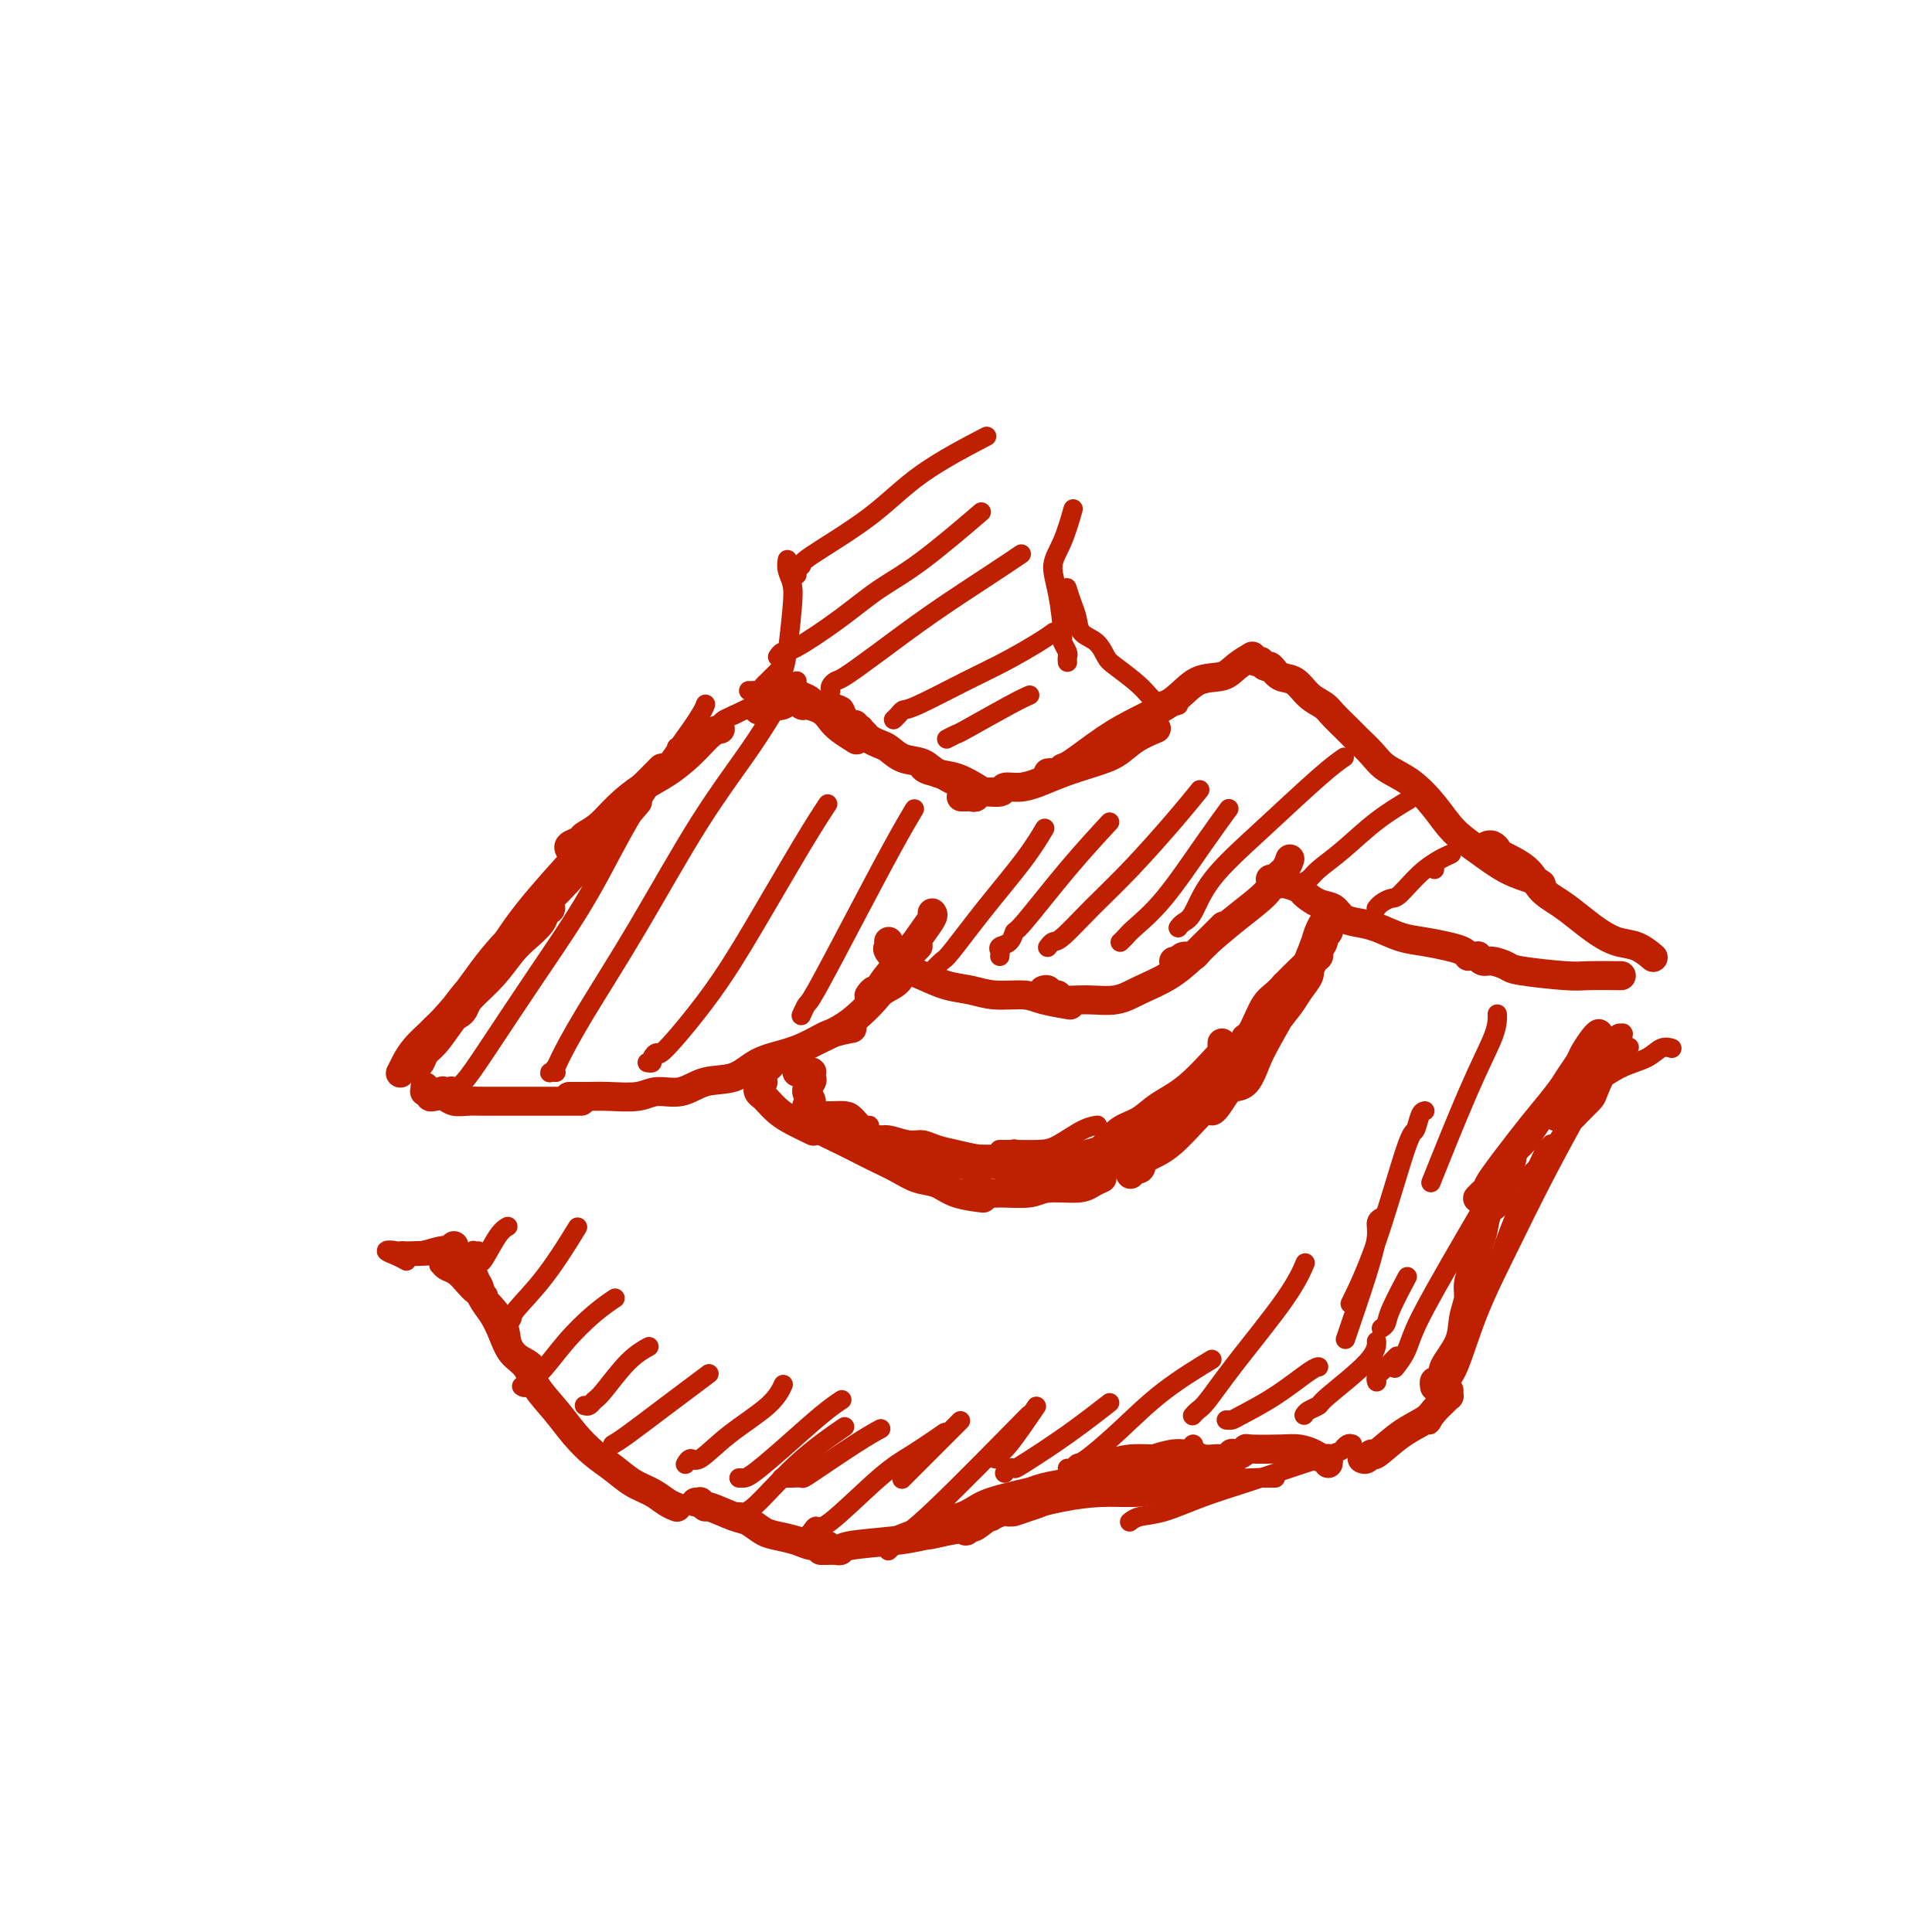 <svg viewBox='0 0 400 400' version='1.1' xmlns='http://www.w3.org/2000/svg' xmlns:xlink='http://www.w3.org/1999/xlink'><g fill='none' stroke='#BF2001' stroke-width='6' stroke-linecap='round' stroke-linejoin='round'><path d='M86,221c-0.094,0.062 -0.189,0.125 0,0c0.189,-0.125 0.660,-0.437 1,-1c0.340,-0.563 0.548,-1.377 1,-2c0.452,-0.623 1.150,-1.055 2,-2c0.850,-0.945 1.854,-2.402 3,-4c1.146,-1.598 2.433,-3.338 4,-5c1.567,-1.662 3.413,-3.247 5,-5c1.587,-1.753 2.914,-3.674 4,-5c1.086,-1.326 1.931,-2.056 3,-3c1.069,-0.944 2.363,-2.101 3,-3c0.637,-0.899 0.617,-1.540 1,-2c0.383,-0.460 1.167,-0.739 1,-1c-0.167,-0.261 -1.286,-0.504 -2,0c-0.714,0.504 -1.022,1.755 -2,3c-0.978,1.245 -2.625,2.485 -4,4c-1.375,1.515 -2.479,3.304 -4,5c-1.521,1.696 -3.458,3.298 -5,5c-1.542,1.702 -2.690,3.503 -4,5c-1.310,1.497 -2.782,2.690 -4,4c-1.218,1.310 -2.180,2.738 -3,4c-0.820,1.262 -1.497,2.357 -2,3c-0.503,0.643 -0.833,0.832 -1,1c-0.167,0.168 -0.170,0.315 0,0c0.170,-0.315 0.515,-1.091 1,-2c0.485,-0.909 1.110,-1.949 2,-3c0.890,-1.051 2.045,-2.111 3,-3c0.955,-0.889 1.712,-1.606 3,-3c1.288,-1.394 3.108,-3.467 5,-6c1.892,-2.533 3.855,-5.528 7,-9c3.145,-3.472 7.470,-7.421 11,-11c3.530,-3.579 6.265,-6.790 9,-10'/><path d='M124,175c7.689,-8.533 7.911,-8.867 8,-9c0.089,-0.133 0.044,-0.067 0,0'/><path d='M95,210c0.360,-0.249 0.721,-0.497 1,-1c0.279,-0.503 0.478,-1.260 1,-2c0.522,-0.740 1.368,-1.465 3,-4c1.632,-2.535 4.052,-6.882 7,-11c2.948,-4.118 6.426,-8.007 10,-12c3.574,-3.993 7.245,-8.089 10,-11c2.755,-2.911 4.594,-4.636 6,-6c1.406,-1.364 2.379,-2.367 3,-3c0.621,-0.633 0.892,-0.895 1,-1c0.108,-0.105 0.054,-0.052 0,0'/><path d='M118,176c-0.214,-0.330 -0.428,-0.660 0,-1c0.428,-0.340 1.499,-0.689 2,-1c0.501,-0.311 0.432,-0.585 1,-1c0.568,-0.415 1.771,-0.970 3,-2c1.229,-1.030 2.482,-2.535 4,-4c1.518,-1.465 3.300,-2.890 5,-4c1.700,-1.110 3.317,-1.905 5,-3c1.683,-1.095 3.430,-2.489 5,-4c1.570,-1.511 2.961,-3.137 4,-4c1.039,-0.863 1.725,-0.961 2,-1c0.275,-0.039 0.137,-0.020 0,0'/><path d='M157,147c0.448,0.114 0.897,0.228 1,0c0.103,-0.228 -0.138,-0.798 0,-1c0.138,-0.202 0.657,-0.036 1,0c0.343,0.036 0.510,-0.058 1,0c0.490,0.058 1.304,0.266 2,0c0.696,-0.266 1.275,-1.008 2,-1c0.725,0.008 1.596,0.764 2,1c0.404,0.236 0.340,-0.049 1,0c0.660,0.049 2.044,0.430 3,1c0.956,0.570 1.483,1.328 2,2c0.517,0.672 1.024,1.258 2,2c0.976,0.742 2.422,1.641 3,2c0.578,0.359 0.289,0.180 0,0'/><path d='M177,150c-0.120,0.416 -0.240,0.832 0,1c0.240,0.168 0.841,0.087 1,0c0.159,-0.087 -0.124,-0.179 0,0c0.124,0.179 0.654,0.629 1,1c0.346,0.371 0.508,0.661 1,1c0.492,0.339 1.313,0.725 2,1c0.687,0.275 1.239,0.440 2,1c0.761,0.560 1.732,1.517 3,2c1.268,0.483 2.834,0.494 4,1c1.166,0.506 1.931,1.507 3,2c1.069,0.493 2.442,0.479 4,1c1.558,0.521 3.302,1.577 4,2c0.698,0.423 0.349,0.211 0,0'/><path d='M199,165c0.340,0.009 0.680,0.017 1,0c0.320,-0.017 0.619,-0.061 1,0c0.381,0.061 0.842,0.227 1,0c0.158,-0.227 0.011,-0.848 1,-1c0.989,-0.152 3.112,0.164 4,0c0.888,-0.164 0.540,-0.806 1,-1c0.460,-0.194 1.729,0.062 3,0c1.271,-0.062 2.544,-0.443 4,-1c1.456,-0.557 3.095,-1.291 5,-2c1.905,-0.709 4.077,-1.392 6,-2c1.923,-0.608 3.598,-1.142 5,-2c1.402,-0.858 2.531,-2.039 4,-3c1.469,-0.961 3.277,-1.703 4,-2c0.723,-0.297 0.362,-0.148 0,0'/><path d='M217,160c0.336,-0.031 0.671,-0.062 1,0c0.329,0.062 0.651,0.219 1,0c0.349,-0.219 0.725,-0.812 1,-1c0.275,-0.188 0.448,0.030 2,-1c1.552,-1.030 4.481,-3.308 7,-5c2.519,-1.692 4.627,-2.799 7,-4c2.373,-1.201 5.011,-2.497 7,-4c1.989,-1.503 3.328,-3.212 5,-4c1.672,-0.788 3.677,-0.656 5,-1c1.323,-0.344 1.963,-1.164 3,-2c1.037,-0.836 2.472,-1.687 3,-2c0.528,-0.313 0.151,-0.090 0,0c-0.151,0.090 -0.075,0.045 0,0'/><path d='M260,137c0.448,0.035 0.896,0.069 1,0c0.104,-0.069 -0.135,-0.242 0,0c0.135,0.242 0.644,0.897 1,1c0.356,0.103 0.561,-0.348 1,0c0.439,0.348 1.114,1.496 2,2c0.886,0.504 1.985,0.366 3,1c1.015,0.634 1.948,2.042 3,3c1.052,0.958 2.225,1.467 3,2c0.775,0.533 1.154,1.091 2,2c0.846,0.909 2.161,2.170 3,3c0.839,0.830 1.204,1.228 2,2c0.796,0.772 2.025,1.918 3,3c0.975,1.082 1.697,2.102 3,3c1.303,0.898 3.187,1.676 5,3c1.813,1.324 3.557,3.195 5,5c1.443,1.805 2.587,3.545 4,5c1.413,1.455 3.097,2.625 5,4c1.903,1.375 4.026,2.956 6,4c1.974,1.044 3.801,1.550 5,2c1.199,0.450 1.771,0.843 2,1c0.229,0.157 0.114,0.079 0,0'/><path d='M308,175c0.022,-0.007 0.044,-0.014 0,0c-0.044,0.014 -0.153,0.050 0,0c0.153,-0.050 0.567,-0.187 1,0c0.433,0.187 0.884,0.696 1,1c0.116,0.304 -0.104,0.402 1,1c1.104,0.598 3.534,1.697 5,3c1.466,1.303 1.970,2.811 3,4c1.030,1.189 2.586,2.057 4,3c1.414,0.943 2.688,1.959 4,3c1.312,1.041 2.664,2.108 4,3c1.336,0.892 2.657,1.610 4,2c1.343,0.390 2.708,0.451 4,1c1.292,0.549 2.512,1.585 3,2c0.488,0.415 0.244,0.207 0,0'/><path d='M88,225c-0.008,0.425 -0.017,0.850 0,1c0.017,0.150 0.059,0.026 0,0c-0.059,-0.026 -0.220,0.044 0,0c0.220,-0.044 0.820,-0.204 1,0c0.180,0.204 -0.062,0.773 0,1c0.062,0.227 0.426,0.113 1,0c0.574,-0.113 1.356,-0.227 2,0c0.644,0.227 1.149,0.793 2,1c0.851,0.207 2.047,0.056 3,0c0.953,-0.056 1.664,-0.015 3,0c1.336,0.015 3.297,0.004 5,0c1.703,-0.004 3.147,-0.001 5,0c1.853,0.001 4.114,0.000 6,0c1.886,-0.000 3.396,-0.000 4,0c0.604,0.000 0.302,0.000 0,0'/><path d='M118,227c0.053,0.000 0.106,0.000 0,0c-0.106,-0.000 -0.373,-0.000 0,0c0.373,0.000 1.384,0.001 2,0c0.616,-0.001 0.838,-0.005 1,0c0.162,0.005 0.265,0.017 1,0c0.735,-0.017 2.102,-0.064 4,0c1.898,0.064 4.328,0.240 6,0c1.672,-0.240 2.588,-0.897 4,-1c1.412,-0.103 3.321,0.348 5,0c1.679,-0.348 3.127,-1.497 5,-2c1.873,-0.503 4.169,-0.362 6,-1c1.831,-0.638 3.195,-2.055 5,-3c1.805,-0.945 4.050,-1.416 6,-2c1.950,-0.584 3.605,-1.280 5,-2c1.395,-0.720 2.529,-1.463 4,-2c1.471,-0.537 3.277,-0.868 4,-1c0.723,-0.132 0.361,-0.066 0,0'/><path d='M158,222c0.024,0.121 0.048,0.241 0,0c-0.048,-0.241 -0.167,-0.844 0,-1c0.167,-0.156 0.621,0.135 1,0c0.379,-0.135 0.685,-0.696 1,-1c0.315,-0.304 0.641,-0.350 2,-1c1.359,-0.650 3.752,-1.903 6,-3c2.248,-1.097 4.350,-2.036 6,-3c1.650,-0.964 2.848,-1.952 4,-3c1.152,-1.048 2.259,-2.154 3,-3c0.741,-0.846 1.115,-1.431 2,-2c0.885,-0.569 2.279,-1.123 3,-2c0.721,-0.877 0.768,-2.078 1,-3c0.232,-0.922 0.650,-1.567 1,-2c0.350,-0.433 0.633,-0.655 1,-1c0.367,-0.345 0.819,-0.813 1,-1c0.181,-0.187 0.090,-0.094 0,0'/><path d='M180,206c-0.082,0.118 -0.163,0.237 0,0c0.163,-0.237 0.571,-0.828 1,-1c0.429,-0.172 0.879,0.077 1,0c0.121,-0.077 -0.087,-0.480 1,-2c1.087,-1.520 3.468,-4.159 5,-6c1.532,-1.841 2.214,-2.886 3,-4c0.786,-1.114 1.675,-2.299 2,-3c0.325,-0.701 0.088,-0.920 0,-1c-0.088,-0.080 -0.025,-0.023 0,0c0.025,0.023 0.013,0.011 0,0'/><path d='M184,195c0.005,0.028 0.010,0.056 0,0c-0.010,-0.056 -0.034,-0.195 0,0c0.034,0.195 0.125,0.724 0,1c-0.125,0.276 -0.467,0.297 0,1c0.467,0.703 1.743,2.087 3,3c1.257,0.913 2.497,1.354 4,2c1.503,0.646 3.271,1.496 5,2c1.729,0.504 3.420,0.660 5,1c1.580,0.340 3.048,0.862 5,1c1.952,0.138 4.389,-0.107 6,0c1.611,0.107 2.395,0.567 4,1c1.605,0.433 4.030,0.838 5,1c0.970,0.162 0.485,0.081 0,0'/><path d='M216,205c0.340,-0.122 0.679,-0.243 1,0c0.321,0.243 0.623,0.851 1,1c0.377,0.149 0.829,-0.162 1,0c0.171,0.162 0.060,0.796 1,1c0.940,0.204 2.930,-0.021 5,0c2.070,0.021 4.219,0.288 6,0c1.781,-0.288 3.192,-1.132 5,-2c1.808,-0.868 4.012,-1.760 6,-3c1.988,-1.240 3.760,-2.827 5,-4c1.240,-1.173 1.949,-1.931 3,-3c1.051,-1.069 2.443,-2.448 3,-3c0.557,-0.552 0.278,-0.276 0,0'/><path d='M243,199c0.366,0.119 0.732,0.238 1,0c0.268,-0.238 0.439,-0.833 1,-1c0.561,-0.167 1.511,0.093 2,0c0.489,-0.093 0.516,-0.538 2,-2c1.484,-1.462 4.426,-3.940 7,-6c2.574,-2.060 4.781,-3.701 6,-5c1.219,-1.299 1.450,-2.255 2,-3c0.550,-0.745 1.417,-1.277 2,-2c0.583,-0.723 0.881,-1.635 1,-2c0.119,-0.365 0.060,-0.182 0,0'/><path d='M263,182c0.413,0.032 0.825,0.064 1,0c0.175,-0.064 0.111,-0.226 0,0c-0.111,0.226 -0.270,0.838 0,1c0.270,0.162 0.968,-0.126 2,0c1.032,0.126 2.397,0.667 3,1c0.603,0.333 0.443,0.456 1,1c0.557,0.544 1.831,1.507 3,2c1.169,0.493 2.233,0.517 3,1c0.767,0.483 1.235,1.425 2,2c0.765,0.575 1.825,0.784 3,1c1.175,0.216 2.465,0.439 4,1c1.535,0.561 3.315,1.461 5,2c1.685,0.539 3.275,0.719 5,1c1.725,0.281 3.586,0.663 5,1c1.414,0.337 2.381,0.629 3,1c0.619,0.371 0.891,0.820 1,1c0.109,0.180 0.054,0.090 0,0'/><path d='M305,198c0.443,0.032 0.886,0.064 1,0c0.114,-0.064 -0.099,-0.225 0,0c0.099,0.225 0.512,0.835 1,1c0.488,0.165 1.050,-0.113 2,0c0.950,0.113 2.287,0.619 3,1c0.713,0.381 0.802,0.638 3,1c2.198,0.362 6.507,0.829 9,1c2.493,0.171 3.171,0.046 5,0c1.829,-0.046 4.808,-0.013 6,0c1.192,0.013 0.596,0.007 0,0'/><path d='M158,224c-0.421,-0.120 -0.842,-0.239 -1,0c-0.158,0.239 -0.054,0.837 0,1c0.054,0.163 0.059,-0.108 0,0c-0.059,0.108 -0.180,0.595 0,1c0.180,0.405 0.662,0.729 1,1c0.338,0.271 0.533,0.490 1,1c0.467,0.510 1.208,1.312 2,2c0.792,0.688 1.636,1.262 3,2c1.364,0.738 3.247,1.639 4,2c0.753,0.361 0.377,0.180 0,0'/><path d='M167,232c0.452,0.026 0.903,0.051 1,0c0.097,-0.051 -0.162,-0.180 0,0c0.162,0.180 0.745,0.667 1,1c0.255,0.333 0.182,0.512 1,1c0.818,0.488 2.529,1.287 4,2c1.471,0.713 2.704,1.342 4,2c1.296,0.658 2.655,1.346 4,2c1.345,0.654 2.676,1.275 4,2c1.324,0.725 2.639,1.553 4,2c1.361,0.447 2.767,0.511 4,1c1.233,0.489 2.294,1.401 4,2c1.706,0.599 4.059,0.885 5,1c0.941,0.115 0.471,0.057 0,0'/><path d='M202,245c0.026,-0.122 0.051,-0.243 0,0c-0.051,0.243 -0.180,0.851 0,1c0.180,0.149 0.667,-0.160 1,0c0.333,0.160 0.512,0.790 1,1c0.488,0.210 1.285,0.001 3,0c1.715,-0.001 4.348,0.206 6,0c1.652,-0.206 2.324,-0.826 4,-1c1.676,-0.174 4.356,0.098 6,0c1.644,-0.098 2.250,-0.565 3,-1c0.750,-0.435 1.643,-0.839 2,-1c0.357,-0.161 0.179,-0.081 0,0'/><path d='M234,243c0.060,0.127 0.120,0.253 0,0c-0.120,-0.253 -0.420,-0.886 0,-1c0.420,-0.114 1.561,0.291 2,0c0.439,-0.291 0.177,-1.277 1,-2c0.823,-0.723 2.731,-1.184 5,-3c2.269,-1.816 4.900,-4.987 7,-7c2.100,-2.013 3.669,-2.869 5,-4c1.331,-1.131 2.423,-2.538 3,-4c0.577,-1.462 0.639,-2.980 1,-4c0.361,-1.020 1.020,-1.544 1,-2c-0.020,-0.456 -0.720,-0.845 -1,-1c-0.280,-0.155 -0.140,-0.078 0,0'/><path d='M251,230c-0.050,0.017 -0.099,0.033 0,0c0.099,-0.033 0.347,-0.116 1,-1c0.653,-0.884 1.712,-2.570 2,-3c0.288,-0.430 -0.194,0.396 1,-1c1.194,-1.396 4.064,-5.014 6,-8c1.936,-2.986 2.938,-5.342 4,-7c1.062,-1.658 2.183,-2.620 3,-4c0.817,-1.380 1.329,-3.179 2,-5c0.671,-1.821 1.499,-3.663 2,-5c0.501,-1.337 0.673,-2.168 1,-3c0.327,-0.832 0.808,-1.666 1,-2c0.192,-0.334 0.096,-0.167 0,0'/><path d='M94,258c-0.001,-0.009 -0.001,-0.017 0,0c0.001,0.017 0.004,0.060 0,0c-0.004,-0.060 -0.016,-0.223 0,0c0.016,0.223 0.059,0.833 0,1c-0.059,0.167 -0.219,-0.108 0,0c0.219,0.108 0.818,0.599 1,1c0.182,0.401 -0.053,0.714 0,1c0.053,0.286 0.393,0.547 1,1c0.607,0.453 1.480,1.100 2,2c0.520,0.900 0.688,2.054 1,3c0.312,0.946 0.768,1.685 1,2c0.232,0.315 0.242,0.205 1,1c0.758,0.795 2.266,2.493 3,4c0.734,1.507 0.694,2.821 1,4c0.306,1.179 0.958,2.223 2,3c1.042,0.777 2.473,1.286 3,2c0.527,0.714 0.151,1.633 0,2c-0.151,0.367 -0.075,0.184 0,0'/><path d='M94,261c-0.082,0.024 -0.164,0.047 0,0c0.164,-0.047 0.573,-0.165 1,0c0.427,0.165 0.873,0.614 1,1c0.127,0.386 -0.065,0.710 0,1c0.065,0.290 0.388,0.544 1,1c0.612,0.456 1.514,1.112 2,2c0.486,0.888 0.557,2.008 1,3c0.443,0.992 1.258,1.857 2,3c0.742,1.143 1.412,2.566 2,4c0.588,1.434 1.094,2.879 2,4c0.906,1.121 2.212,1.917 3,3c0.788,1.083 1.056,2.453 2,4c0.944,1.547 2.562,3.272 4,5c1.438,1.728 2.695,3.460 4,5c1.305,1.540 2.656,2.888 4,4c1.344,1.112 2.679,1.986 4,3c1.321,1.014 2.627,2.167 4,3c1.373,0.833 2.811,1.347 4,2c1.189,0.653 2.128,1.445 3,2c0.872,0.555 1.678,0.873 2,1c0.322,0.127 0.161,0.064 0,0'/><path d='M144,311c0.454,0.034 0.909,0.069 1,0c0.091,-0.069 -0.181,-0.241 0,0c0.181,0.241 0.814,0.894 1,1c0.186,0.106 -0.076,-0.337 1,0c1.076,0.337 3.488,1.452 5,2c1.512,0.548 2.122,0.529 3,1c0.878,0.471 2.022,1.433 3,2c0.978,0.567 1.790,0.740 3,1c1.210,0.260 2.819,0.606 4,1c1.181,0.394 1.933,0.837 3,1c1.067,0.163 2.448,0.047 3,0c0.552,-0.047 0.276,-0.023 0,0'/><path d='M170,321c-0.061,-0.002 -0.122,-0.003 0,0c0.122,0.003 0.426,0.012 1,0c0.574,-0.012 1.419,-0.045 2,0c0.581,0.045 0.900,0.166 1,0c0.100,-0.166 -0.017,-0.621 2,-1c2.017,-0.379 6.168,-0.684 9,-1c2.832,-0.316 4.346,-0.645 6,-1c1.654,-0.355 3.449,-0.736 5,-1c1.551,-0.264 2.859,-0.411 4,-1c1.141,-0.589 2.115,-1.620 3,-2c0.885,-0.380 1.681,-0.109 2,0c0.319,0.109 0.159,0.054 0,0'/><path d='M200,316c-0.115,0.531 -0.230,1.062 0,1c0.230,-0.062 0.805,-0.716 1,-1c0.195,-0.284 0.010,-0.198 0,0c-0.010,0.198 0.153,0.509 1,0c0.847,-0.509 2.377,-1.838 4,-3c1.623,-1.162 3.340,-2.157 5,-3c1.660,-0.843 3.265,-1.532 5,-2c1.735,-0.468 3.600,-0.714 5,-1c1.400,-0.286 2.334,-0.613 3,-1c0.666,-0.387 1.064,-0.835 2,-1c0.936,-0.165 2.410,-0.047 3,0c0.590,0.047 0.295,0.024 0,0'/><path d='M223,305c0.441,-0.424 0.883,-0.848 1,-1c0.117,-0.152 -0.089,-0.031 0,0c0.089,0.031 0.474,-0.029 1,0c0.526,0.029 1.194,0.147 2,0c0.806,-0.147 1.752,-0.557 3,-1c1.248,-0.443 2.799,-0.918 5,-1c2.201,-0.082 5.051,0.228 7,0c1.949,-0.228 2.995,-0.993 4,-1c1.005,-0.007 1.968,0.744 3,1c1.032,0.256 2.132,0.017 3,0c0.868,-0.017 1.503,0.188 2,0c0.497,-0.188 0.856,-0.768 1,-1c0.144,-0.232 0.072,-0.116 0,0'/><path d='M255,301c0.343,-0.030 0.685,-0.060 1,0c0.315,0.060 0.601,0.212 1,0c0.399,-0.212 0.911,-0.786 1,-1c0.089,-0.214 -0.247,-0.067 1,0c1.247,0.067 4.075,0.056 6,0c1.925,-0.056 2.947,-0.155 4,0c1.053,0.155 2.139,0.564 3,1c0.861,0.436 1.499,0.900 2,1c0.501,0.100 0.866,-0.166 1,0c0.134,0.166 0.038,0.762 0,1c-0.038,0.238 -0.019,0.119 0,0'/><path d='M282,302c0.309,0.140 0.618,0.280 1,0c0.382,-0.280 0.836,-0.981 1,-1c0.164,-0.019 0.036,0.644 1,0c0.964,-0.644 3.018,-2.593 5,-4c1.982,-1.407 3.890,-2.271 5,-3c1.110,-0.729 1.422,-1.324 2,-2c0.578,-0.676 1.423,-1.435 2,-2c0.577,-0.565 0.887,-0.936 1,-1c0.113,-0.064 0.030,0.179 0,0c-0.030,-0.179 -0.008,-0.779 0,-1c0.008,-0.221 0.002,-0.063 0,0c-0.002,0.063 -0.001,0.032 0,0'/><path d='M297,287c0.021,0.119 0.041,0.239 0,0c-0.041,-0.239 -0.144,-0.835 0,-1c0.144,-0.165 0.535,0.102 1,0c0.465,-0.102 1.004,-0.572 1,-1c-0.004,-0.428 -0.552,-0.813 0,-2c0.552,-1.187 2.203,-3.177 3,-5c0.797,-1.823 0.738,-3.478 1,-5c0.262,-1.522 0.844,-2.909 1,-4c0.156,-1.091 -0.114,-1.886 0,-3c0.114,-1.114 0.611,-2.549 1,-4c0.389,-1.451 0.668,-2.920 1,-4c0.332,-1.080 0.715,-1.771 1,-3c0.285,-1.229 0.471,-2.995 1,-4c0.529,-1.005 1.399,-1.247 2,-2c0.601,-0.753 0.932,-2.017 1,-3c0.068,-0.983 -0.126,-1.686 0,-2c0.126,-0.314 0.572,-0.238 1,-1c0.428,-0.762 0.836,-2.360 1,-3c0.164,-0.640 0.082,-0.320 0,0'/><path d='M306,248c-0.080,0.084 -0.159,0.168 0,0c0.159,-0.168 0.558,-0.588 1,-1c0.442,-0.412 0.927,-0.817 1,-1c0.073,-0.183 -0.266,-0.145 1,-2c1.266,-1.855 4.136,-5.603 6,-8c1.864,-2.397 2.722,-3.442 4,-5c1.278,-1.558 2.976,-3.629 4,-5c1.024,-1.371 1.374,-2.042 2,-3c0.626,-0.958 1.527,-2.204 2,-3c0.473,-0.796 0.519,-1.141 1,-2c0.481,-0.859 1.399,-2.231 2,-3c0.601,-0.769 0.886,-0.934 1,-1c0.114,-0.066 0.057,-0.033 0,0'/><path d='M272,196c0.428,-0.086 0.856,-0.171 1,0c0.144,0.171 0.003,0.599 0,1c-0.003,0.401 0.133,0.775 0,1c-0.133,0.225 -0.535,0.303 -1,1c-0.465,0.697 -0.992,2.015 -1,2c-0.008,-0.015 0.502,-1.363 -1,1c-1.502,2.363 -5.015,8.437 -7,12c-1.985,3.563 -2.442,4.613 -3,6c-0.558,1.387 -1.216,3.109 -2,4c-0.784,0.891 -1.693,0.949 -2,1c-0.307,0.051 -0.011,0.093 0,0c0.011,-0.093 -0.264,-0.321 0,-1c0.264,-0.679 1.067,-1.809 2,-3c0.933,-1.191 1.995,-2.445 3,-4c1.005,-1.555 1.953,-3.413 3,-5c1.047,-1.587 2.192,-2.904 3,-4c0.808,-1.096 1.277,-1.970 2,-3c0.723,-1.030 1.699,-2.216 2,-3c0.301,-0.784 -0.073,-1.167 0,-2c0.073,-0.833 0.594,-2.118 1,-3c0.406,-0.882 0.697,-1.361 1,-2c0.303,-0.639 0.618,-1.436 1,-2c0.382,-0.564 0.830,-0.894 1,-1c0.170,-0.106 0.061,0.011 0,0c-0.061,-0.011 -0.074,-0.152 0,0c0.074,0.152 0.235,0.596 0,1c-0.235,0.404 -0.867,0.769 -1,1c-0.133,0.231 0.232,0.330 0,1c-0.232,0.670 -1.063,1.911 -2,3c-0.937,1.089 -1.982,2.025 -3,3c-1.018,0.975 -2.009,1.987 -3,3'/><path d='M266,204c-2.009,2.303 -3.033,2.562 -4,4c-0.967,1.438 -1.878,4.056 -3,6c-1.122,1.944 -2.456,3.216 -4,5c-1.544,1.784 -3.298,4.081 -4,5c-0.702,0.919 -0.351,0.459 0,0'/><path d='M253,216c0.001,0.021 0.001,0.043 0,0c-0.001,-0.043 -0.004,-0.150 0,0c0.004,0.150 0.013,0.557 0,1c-0.013,0.443 -0.050,0.924 0,1c0.050,0.076 0.187,-0.251 -1,1c-1.187,1.251 -3.697,4.082 -6,6c-2.303,1.918 -4.401,2.924 -6,4c-1.599,1.076 -2.701,2.222 -4,3c-1.299,0.778 -2.795,1.189 -4,2c-1.205,0.811 -2.121,2.022 -3,3c-0.879,0.978 -1.722,1.725 -2,2c-0.278,0.275 0.011,0.080 0,0c-0.011,-0.080 -0.320,-0.044 0,0c0.320,0.044 1.269,0.096 2,0c0.731,-0.096 1.245,-0.340 2,-1c0.755,-0.660 1.751,-1.735 3,-2c1.249,-0.265 2.751,0.280 4,0c1.249,-0.280 2.243,-1.385 3,-2c0.757,-0.615 1.275,-0.739 2,-1c0.725,-0.261 1.656,-0.658 2,-1c0.344,-0.342 0.100,-0.628 0,-1c-0.100,-0.372 -0.056,-0.831 0,-1c0.056,-0.169 0.124,-0.048 0,0c-0.124,0.048 -0.440,0.024 -1,0c-0.560,-0.024 -1.363,-0.048 -2,0c-0.637,0.048 -1.106,0.169 -2,1c-0.894,0.831 -2.212,2.372 -3,3c-0.788,0.628 -1.046,0.344 -2,1c-0.954,0.656 -2.603,2.254 -4,3c-1.397,0.746 -2.542,0.642 -4,1c-1.458,0.358 -3.229,1.179 -5,2'/><path d='M222,241c-4.073,2.325 -4.256,2.638 -5,3c-0.744,0.362 -2.051,0.773 -3,1c-0.949,0.227 -1.541,0.271 -2,0c-0.459,-0.271 -0.784,-0.857 -1,-1c-0.216,-0.143 -0.321,0.155 0,0c0.321,-0.155 1.068,-0.764 2,-1c0.932,-0.236 2.049,-0.100 3,0c0.951,0.100 1.735,0.162 3,0c1.265,-0.162 3.012,-0.550 4,-1c0.988,-0.450 1.218,-0.962 2,-1c0.782,-0.038 2.116,0.396 3,0c0.884,-0.396 1.318,-1.624 2,-2c0.682,-0.376 1.612,0.098 2,0c0.388,-0.098 0.236,-0.768 0,-1c-0.236,-0.232 -0.554,-0.025 -1,0c-0.446,0.025 -1.021,-0.133 -2,0c-0.979,0.133 -2.362,0.557 -4,1c-1.638,0.443 -3.531,0.903 -5,1c-1.469,0.097 -2.516,-0.170 -4,0c-1.484,0.170 -3.406,0.779 -5,1c-1.594,0.221 -2.859,0.056 -4,0c-1.141,-0.056 -2.159,-0.001 -3,0c-0.841,0.001 -1.506,-0.052 -2,0c-0.494,0.052 -0.817,0.210 -1,0c-0.183,-0.210 -0.227,-0.788 0,-1c0.227,-0.212 0.726,-0.057 1,0c0.274,0.057 0.325,0.015 1,0c0.675,-0.015 1.975,-0.004 3,0c1.025,0.004 1.776,0.001 3,0c1.224,-0.001 2.921,-0.000 4,0c1.079,0.000 1.539,0.000 2,0'/><path d='M215,240c2.388,-0.199 1.359,-0.197 1,0c-0.359,0.197 -0.049,0.590 0,1c0.049,0.410 -0.162,0.838 -1,1c-0.838,0.162 -2.303,0.057 -3,0c-0.697,-0.057 -0.624,-0.067 -1,0c-0.376,0.067 -1.199,0.210 -2,0c-0.801,-0.210 -1.580,-0.775 -3,-1c-1.420,-0.225 -3.480,-0.112 -5,0c-1.520,0.112 -2.498,0.222 -4,0c-1.502,-0.222 -3.528,-0.778 -5,-1c-1.472,-0.222 -2.391,-0.112 -3,0c-0.609,0.112 -0.909,0.226 -1,0c-0.091,-0.226 0.027,-0.793 0,-1c-0.027,-0.207 -0.200,-0.056 0,0c0.200,0.056 0.771,0.016 1,0c0.229,-0.016 0.114,-0.008 0,0'/><path d='M201,240c-0.343,0.001 -0.685,0.001 -1,0c-0.315,-0.001 -0.602,-0.004 -1,0c-0.398,0.004 -0.907,0.016 -1,0c-0.093,-0.016 0.228,-0.061 -1,0c-1.228,0.061 -4.006,0.226 -6,0c-1.994,-0.226 -3.203,-0.844 -4,-1c-0.797,-0.156 -1.183,0.150 -2,0c-0.817,-0.150 -2.065,-0.757 -3,-1c-0.935,-0.243 -1.557,-0.121 -2,0c-0.443,0.121 -0.707,0.242 -1,0c-0.293,-0.242 -0.615,-0.848 -1,-1c-0.385,-0.152 -0.835,0.152 -1,0c-0.165,-0.152 -0.047,-0.758 0,-1c0.047,-0.242 0.024,-0.121 0,0'/><path d='M168,232c0.000,-0.030 0.000,-0.059 0,0c-0.000,0.059 -0.000,0.208 0,0c0.000,-0.208 0.001,-0.773 0,-1c-0.001,-0.227 -0.006,-0.117 0,0c0.006,0.117 0.021,0.239 0,0c-0.021,-0.239 -0.077,-0.840 0,-1c0.077,-0.160 0.287,0.122 0,0c-0.287,-0.122 -1.072,-0.648 -1,-1c0.072,-0.352 1.000,-0.529 1,-1c0.000,-0.471 -0.927,-1.237 -1,-2c-0.073,-0.763 0.710,-1.525 1,-2c0.290,-0.475 0.088,-0.663 0,-1c-0.088,-0.337 -0.062,-0.822 0,-1c0.062,-0.178 0.161,-0.048 0,0c-0.161,0.048 -0.583,0.013 -1,0c-0.417,-0.013 -0.831,-0.003 -1,0c-0.169,0.003 -0.094,0.001 0,0c0.094,-0.001 0.208,-0.000 0,0c-0.208,0.000 -0.736,0.000 -1,0c-0.264,-0.000 -0.263,-0.000 0,0c0.263,0.000 0.790,0.000 1,0c0.210,-0.000 0.105,-0.000 0,0'/></g>
<g fill='none' stroke='#BF2001' stroke-width='4' stroke-linecap='round' stroke-linejoin='round'><path d='M91,225c0.447,-0.143 0.895,-0.287 1,0c0.105,0.287 -0.132,1.004 0,1c0.132,-0.004 0.635,-0.730 1,-1c0.365,-0.270 0.594,-0.083 1,0c0.406,0.083 0.990,0.061 2,-1c1.010,-1.061 2.445,-3.162 5,-7c2.555,-3.838 6.229,-9.414 10,-15c3.771,-5.586 7.637,-11.182 11,-17c3.363,-5.818 6.221,-11.858 10,-18c3.779,-6.142 8.479,-12.384 11,-16c2.521,-3.616 2.863,-4.604 3,-5c0.137,-0.396 0.068,-0.198 0,0'/><path d='M115,222c0.106,0.007 0.211,0.014 0,0c-0.211,-0.014 -0.740,-0.049 -1,0c-0.260,0.049 -0.253,0.182 0,0c0.253,-0.182 0.751,-0.678 1,-1c0.249,-0.322 0.248,-0.471 1,-2c0.752,-1.529 2.257,-4.438 5,-9c2.743,-4.562 6.725,-10.778 11,-18c4.275,-7.222 8.844,-15.452 13,-22c4.156,-6.548 7.897,-11.415 11,-16c3.103,-4.585 5.566,-8.888 7,-11c1.434,-2.112 1.838,-2.032 2,-2c0.162,0.032 0.081,0.016 0,0'/><path d='M134,220c0.452,0.073 0.905,0.146 1,0c0.095,-0.146 -0.167,-0.510 0,-1c0.167,-0.490 0.764,-1.104 1,-1c0.236,0.104 0.113,0.927 2,-1c1.887,-1.927 5.785,-6.605 9,-11c3.215,-4.395 5.748,-8.508 9,-14c3.252,-5.492 7.222,-12.363 10,-17c2.778,-4.637 4.365,-7.039 5,-8c0.635,-0.961 0.317,-0.480 0,0'/><path d='M166,210c-0.102,0.229 -0.205,0.458 0,0c0.205,-0.458 0.717,-1.602 1,-2c0.283,-0.398 0.335,-0.052 2,-3c1.665,-2.948 4.941,-9.192 8,-15c3.059,-5.808 5.900,-11.179 8,-15c2.100,-3.821 3.457,-6.092 4,-7c0.543,-0.908 0.271,-0.454 0,0'/><path d='M193,201c0.056,-0.059 0.111,-0.118 0,0c-0.111,0.118 -0.389,0.414 0,0c0.389,-0.414 1.446,-1.537 2,-2c0.554,-0.463 0.604,-0.265 2,-2c1.396,-1.735 4.137,-5.403 7,-9c2.863,-3.597 5.848,-7.122 8,-10c2.152,-2.878 3.472,-5.108 4,-6c0.528,-0.892 0.264,-0.446 0,0'/><path d='M207,198c0.053,-0.323 0.106,-0.646 0,-1c-0.106,-0.354 -0.370,-0.740 0,-1c0.370,-0.260 1.375,-0.393 2,-1c0.625,-0.607 0.869,-1.688 1,-2c0.131,-0.313 0.149,0.143 2,-2c1.851,-2.143 5.537,-6.885 9,-11c3.463,-4.115 6.704,-7.604 8,-9c1.296,-1.396 0.648,-0.698 0,0'/><path d='M217,196c-0.088,0.119 -0.177,0.238 0,0c0.177,-0.238 0.619,-0.834 1,-1c0.381,-0.166 0.702,0.098 2,-1c1.298,-1.098 3.574,-3.560 6,-6c2.426,-2.440 5.001,-4.860 8,-8c2.999,-3.140 6.423,-6.999 9,-10c2.577,-3.001 4.308,-5.143 5,-6c0.692,-0.857 0.346,-0.428 0,0'/><path d='M232,195c0.023,-0.022 0.047,-0.044 0,0c-0.047,0.044 -0.163,0.153 0,0c0.163,-0.153 0.605,-0.567 1,-1c0.395,-0.433 0.744,-0.884 2,-2c1.256,-1.116 3.419,-2.897 6,-6c2.581,-3.103 5.579,-7.528 8,-11c2.421,-3.472 4.263,-5.992 5,-7c0.737,-1.008 0.368,-0.504 0,0'/><path d='M244,192c0.019,-0.025 0.037,-0.050 0,0c-0.037,0.050 -0.130,0.175 0,0c0.130,-0.175 0.484,-0.651 1,-1c0.516,-0.349 1.193,-0.570 2,-2c0.807,-1.430 1.744,-4.068 4,-7c2.256,-2.932 5.832,-6.157 10,-10c4.168,-3.843 8.930,-8.304 12,-11c3.070,-2.696 4.449,-3.627 5,-4c0.551,-0.373 0.276,-0.186 0,0'/><path d='M269,183c0.726,-0.277 1.453,-0.555 2,-1c0.547,-0.445 0.915,-1.059 2,-2c1.085,-0.941 2.889,-2.211 5,-4c2.111,-1.789 4.530,-4.097 7,-6c2.470,-1.903 4.991,-3.401 6,-4c1.009,-0.599 0.504,-0.300 0,0'/><path d='M285,188c-0.061,0.082 -0.122,0.164 0,0c0.122,-0.164 0.426,-0.573 1,-1c0.574,-0.427 1.419,-0.871 2,-1c0.581,-0.129 0.898,0.058 2,-1c1.102,-1.058 2.989,-3.362 5,-5c2.011,-1.638 4.146,-2.611 5,-3c0.854,-0.389 0.427,-0.195 0,0'/><path d='M297,180c-0.054,-0.339 -0.107,-0.679 0,-1c0.107,-0.321 0.375,-0.625 1,-1c0.625,-0.375 1.607,-0.821 2,-1c0.393,-0.179 0.196,-0.089 0,0'/><path d='M97,263c0.415,-0.020 0.831,-0.039 1,0c0.169,0.039 0.093,0.137 0,0c-0.093,-0.137 -0.203,-0.510 0,-1c0.203,-0.490 0.720,-1.098 1,-1c0.280,0.098 0.322,0.903 1,0c0.678,-0.903 1.990,-3.512 3,-5c1.010,-1.488 1.717,-1.854 2,-2c0.283,-0.146 0.141,-0.073 0,0'/><path d='M105,274c0.443,-0.337 0.887,-0.673 1,-1c0.113,-0.327 -0.104,-0.644 1,-2c1.104,-1.356 3.528,-3.750 6,-7c2.472,-3.250 4.992,-7.357 6,-9c1.008,-1.643 0.504,-0.821 0,0'/><path d='M108,287c0.340,0.234 0.680,0.467 1,0c0.320,-0.467 0.619,-1.635 1,-2c0.381,-0.365 0.845,0.074 2,-1c1.155,-1.074 3.000,-3.659 5,-6c2.000,-2.341 4.154,-4.438 6,-6c1.846,-1.562 3.385,-2.589 4,-3c0.615,-0.411 0.308,-0.205 0,0'/><path d='M121,291c0.338,0.095 0.676,0.190 1,0c0.324,-0.190 0.634,-0.664 1,-1c0.366,-0.336 0.789,-0.533 2,-2c1.211,-1.467 3.211,-4.203 5,-6c1.789,-1.797 3.368,-2.656 4,-3c0.632,-0.344 0.316,-0.172 0,0'/><path d='M127,299c0.043,-0.025 0.086,-0.050 0,0c-0.086,0.050 -0.302,0.174 0,0c0.302,-0.174 1.122,-0.644 3,-2c1.878,-1.356 4.813,-3.596 8,-6c3.187,-2.404 6.625,-4.973 8,-6c1.375,-1.027 0.688,-0.514 0,0'/><path d='M142,303c-0.086,0.143 -0.171,0.286 0,0c0.171,-0.286 0.600,-1.002 1,-1c0.400,0.002 0.773,0.722 2,0c1.227,-0.722 3.308,-2.884 6,-5c2.692,-2.116 5.994,-4.185 8,-6c2.006,-1.815 2.716,-3.376 3,-4c0.284,-0.624 0.142,-0.312 0,0'/><path d='M153,306c0.322,0.012 0.644,0.024 1,0c0.356,-0.024 0.747,-0.084 2,-1c1.253,-0.916 3.367,-2.689 6,-5c2.633,-2.311 5.786,-5.161 8,-7c2.214,-1.839 3.490,-2.668 4,-3c0.510,-0.332 0.255,-0.166 0,0'/><path d='M162,306c-0.165,-0.003 -0.331,-0.006 0,0c0.331,0.006 1.157,0.022 2,0c0.843,-0.022 1.701,-0.083 2,0c0.299,0.083 0.039,0.311 2,-1c1.961,-1.311 6.143,-4.161 9,-6c2.857,-1.839 4.388,-2.668 5,-3c0.612,-0.332 0.306,-0.166 0,0'/><path d='M167,318c0.331,-0.275 0.662,-0.550 1,-1c0.338,-0.450 0.683,-1.074 1,-1c0.317,0.074 0.604,0.846 3,-1c2.396,-1.846 6.900,-6.309 10,-9c3.100,-2.691 4.796,-3.609 7,-5c2.204,-1.391 4.915,-3.255 6,-4c1.085,-0.745 0.542,-0.373 0,0'/><path d='M152,314c-0.076,0.141 -0.152,0.282 0,0c0.152,-0.282 0.532,-0.987 1,-1c0.468,-0.013 1.022,0.667 3,-1c1.978,-1.667 5.379,-5.679 9,-9c3.621,-3.321 7.463,-5.949 9,-7c1.537,-1.051 0.768,-0.526 0,0'/><path d='M184,321c-0.073,0.065 -0.146,0.130 0,0c0.146,-0.130 0.512,-0.455 1,-1c0.488,-0.545 1.100,-1.311 2,-2c0.900,-0.689 2.088,-1.301 7,-6c4.912,-4.699 13.546,-13.485 17,-17c3.454,-3.515 1.727,-1.757 0,0'/><path d='M208,305c0.314,-0.417 0.628,-0.834 1,-1c0.372,-0.166 0.801,-0.080 1,0c0.199,0.080 0.167,0.156 2,-1c1.833,-1.156 5.532,-3.542 9,-6c3.468,-2.458 6.705,-4.988 8,-6c1.295,-1.012 0.647,-0.506 0,0'/><path d='M221,304c0.328,0.118 0.655,0.235 1,0c0.345,-0.235 0.707,-0.824 1,-1c0.293,-0.176 0.518,0.061 2,-1c1.482,-1.061 4.222,-3.418 7,-6c2.778,-2.582 5.594,-5.387 9,-8c3.406,-2.613 7.402,-5.032 9,-6c1.598,-0.968 0.799,-0.484 0,0'/><path d='M254,294c-0.095,-0.008 -0.191,-0.016 0,0c0.191,0.016 0.668,0.057 1,0c0.332,-0.057 0.520,-0.211 2,-1c1.480,-0.789 4.252,-2.211 7,-4c2.748,-1.789 5.471,-3.943 7,-5c1.529,-1.057 1.866,-1.016 2,-1c0.134,0.016 0.067,0.008 0,0'/><path d='M270,293c0.196,-0.322 0.392,-0.644 1,-1c0.608,-0.356 1.627,-0.747 2,-1c0.373,-0.253 0.100,-0.367 2,-2c1.900,-1.633 5.973,-4.786 8,-7c2.027,-2.214 2.008,-3.490 2,-4c-0.008,-0.510 -0.004,-0.255 0,0'/><path d='M285,286c0.026,0.087 0.053,0.174 0,0c-0.053,-0.174 -0.185,-0.607 0,-1c0.185,-0.393 0.689,-0.744 1,-1c0.311,-0.256 0.430,-0.415 1,-1c0.570,-0.585 1.591,-1.596 2,-2c0.409,-0.404 0.204,-0.202 0,0'/><path d='M310,210c-0.005,-0.045 -0.009,-0.090 0,0c0.009,0.090 0.033,0.314 0,1c-0.033,0.686 -0.122,1.833 -1,4c-0.878,2.167 -2.544,5.353 -5,11c-2.456,5.647 -5.702,13.756 -7,17c-1.298,3.244 -0.649,1.622 0,0'/><path d='M295,230c-0.332,0.076 -0.664,0.151 -1,1c-0.336,0.849 -0.676,2.471 -1,3c-0.324,0.529 -0.633,-0.033 -2,4c-1.367,4.033 -3.791,12.663 -6,19c-2.209,6.337 -4.203,10.382 -5,12c-0.797,1.618 -0.399,0.809 0,0'/><path d='M286,252c0.121,-0.062 0.242,-0.123 0,0c-0.242,0.123 -0.847,0.431 -1,1c-0.153,0.569 0.144,1.400 0,3c-0.144,1.600 -0.731,3.969 -2,8c-1.269,4.031 -3.220,9.723 -4,12c-0.780,2.277 -0.390,1.138 0,0'/><path d='M286,275c0.399,-0.262 0.798,-0.524 1,-1c0.202,-0.476 0.208,-1.167 1,-3c0.792,-1.833 2.369,-4.810 3,-6c0.631,-1.190 0.315,-0.595 0,0'/><path d='M289,283c-0.193,0.242 -0.385,0.485 0,0c0.385,-0.485 1.349,-1.696 2,-3c0.651,-1.304 0.989,-2.700 2,-5c1.011,-2.300 2.695,-5.504 7,-13c4.305,-7.496 11.230,-19.285 14,-24c2.770,-4.715 1.385,-2.358 0,0'/><path d='M247,293c-0.082,0.093 -0.164,0.187 0,0c0.164,-0.187 0.573,-0.653 1,-1c0.427,-0.347 0.871,-0.574 2,-2c1.129,-1.426 2.942,-4.052 6,-8c3.058,-3.948 7.362,-9.217 10,-13c2.638,-3.783 3.611,-6.081 4,-7c0.389,-0.919 0.195,-0.460 0,0'/><path d='M206,302c0.443,0.108 0.887,0.217 1,0c0.113,-0.217 -0.104,-0.759 0,-1c0.104,-0.241 0.528,-0.180 2,-2c1.472,-1.820 3.992,-5.520 5,-7c1.008,-1.480 0.504,-0.740 0,0'/><path d='M187,306c-0.222,0.222 -0.443,0.443 0,0c0.443,-0.443 1.552,-1.552 2,-2c0.448,-0.448 0.236,-0.236 2,-2c1.764,-1.764 5.504,-5.504 7,-7c1.496,-1.496 0.748,-0.748 0,0'/><path d='M256,305c0.076,0.002 0.153,0.004 0,0c-0.153,-0.004 -0.534,-0.013 -1,0c-0.466,0.013 -1.017,0.048 -2,0c-0.983,-0.048 -2.397,-0.178 -5,0c-2.603,0.178 -6.395,0.664 -9,1c-2.605,0.336 -4.024,0.524 -6,1c-1.976,0.476 -4.509,1.242 -7,2c-2.491,0.758 -4.941,1.509 -7,2c-2.059,0.491 -3.727,0.721 -5,1c-1.273,0.279 -2.151,0.608 -3,1c-0.849,0.392 -1.670,0.848 -2,1c-0.330,0.152 -0.171,0.001 0,0c0.171,-0.001 0.353,0.148 1,0c0.647,-0.148 1.759,-0.594 3,-1c1.241,-0.406 2.612,-0.773 5,-2c2.388,-1.227 5.792,-3.314 9,-5c3.208,-1.686 6.220,-2.971 9,-4c2.780,-1.029 5.329,-1.804 7,-2c1.671,-0.196 2.464,0.185 3,0c0.536,-0.185 0.814,-0.937 1,-1c0.186,-0.063 0.279,0.563 0,1c-0.279,0.437 -0.929,0.683 -2,1c-1.071,0.317 -2.564,0.704 -4,1c-1.436,0.296 -2.816,0.502 -5,1c-2.184,0.498 -5.171,1.288 -8,2c-2.829,0.712 -5.500,1.345 -8,2c-2.500,0.655 -4.830,1.330 -7,2c-2.170,0.670 -4.180,1.334 -6,2c-1.820,0.666 -3.452,1.333 -5,2c-1.548,0.667 -3.014,1.333 -4,2c-0.986,0.667 -1.493,1.333 -2,2'/><path d='M196,317c-7.845,2.895 -2.456,1.632 0,1c2.456,-0.632 1.979,-0.632 3,-1c1.021,-0.368 3.538,-1.103 6,-2c2.462,-0.897 4.868,-1.957 7,-3c2.132,-1.043 3.989,-2.068 6,-3c2.011,-0.932 4.175,-1.771 5,-2c0.825,-0.229 0.311,0.153 0,0c-0.311,-0.153 -0.419,-0.840 -1,-1c-0.581,-0.160 -1.637,0.209 -5,1c-3.363,0.791 -9.034,2.006 -12,3c-2.966,0.994 -3.226,1.769 -6,3c-2.774,1.231 -8.063,2.918 -11,4c-2.937,1.082 -3.521,1.561 -4,2c-0.479,0.439 -0.851,0.840 -1,1c-0.149,0.160 -0.074,0.080 0,0'/><path d='M100,269c-0.002,-0.031 -0.004,-0.061 0,0c0.004,0.061 0.013,0.214 0,0c-0.013,-0.214 -0.048,-0.795 0,-1c0.048,-0.205 0.179,-0.034 0,0c-0.179,0.034 -0.667,-0.071 -1,0c-0.333,0.071 -0.510,0.316 -1,0c-0.490,-0.316 -1.294,-1.195 -2,-2c-0.706,-0.805 -1.315,-1.537 -2,-2c-0.685,-0.463 -1.446,-0.657 -2,-1c-0.554,-0.343 -0.899,-0.836 -1,-1c-0.101,-0.164 0.043,0.001 0,0c-0.043,-0.001 -0.273,-0.170 0,0c0.273,0.170 1.048,0.677 2,1c0.952,0.323 2.081,0.463 3,1c0.919,0.537 1.629,1.473 2,2c0.371,0.527 0.405,0.646 1,1c0.595,0.354 1.752,0.944 2,1c0.248,0.056 -0.413,-0.422 -1,-1c-0.587,-0.578 -1.101,-1.255 -2,-2c-0.899,-0.745 -2.183,-1.559 -3,-2c-0.817,-0.441 -1.165,-0.510 -2,-1c-0.835,-0.490 -2.155,-1.399 -3,-2c-0.845,-0.601 -1.213,-0.892 -2,-1c-0.787,-0.108 -1.991,-0.033 -3,0c-1.009,0.033 -1.823,0.023 -2,0c-0.177,-0.023 0.282,-0.058 1,0c0.718,0.058 1.693,0.208 3,0c1.307,-0.208 2.945,-0.774 4,-1c1.055,-0.226 1.528,-0.113 2,0'/><path d='M93,258c1.408,-0.155 0.928,-0.041 1,0c0.072,0.041 0.695,0.011 1,0c0.305,-0.011 0.292,-0.003 0,0c-0.292,0.003 -0.862,0.001 -1,0c-0.138,-0.001 0.155,-0.000 0,0c-0.155,0.000 -0.759,0.000 -1,0c-0.241,-0.000 -0.121,-0.000 0,0'/><path d='M99,259c-0.444,0.030 -0.888,0.061 -1,0c-0.112,-0.061 0.108,-0.213 0,0c-0.108,0.213 -0.546,0.790 -1,1c-0.454,0.210 -0.926,0.053 -1,0c-0.074,-0.053 0.248,-0.001 -1,0c-1.248,0.001 -4.066,-0.050 -6,0c-1.934,0.050 -2.984,0.199 -4,0c-1.016,-0.199 -1.999,-0.747 -3,-1c-1.001,-0.253 -2.021,-0.212 -2,0c0.021,0.212 1.083,0.596 2,1c0.917,0.404 1.691,0.830 2,1c0.309,0.170 0.155,0.085 0,0'/><path d='M316,246c0.035,0.126 0.070,0.252 0,0c-0.070,-0.252 -0.245,-0.882 0,-1c0.245,-0.118 0.912,0.277 1,0c0.088,-0.277 -0.401,-1.224 0,-2c0.401,-0.776 1.694,-1.380 3,-3c1.306,-1.620 2.627,-4.256 4,-6c1.373,-1.744 2.799,-2.597 4,-4c1.201,-1.403 2.176,-3.355 3,-5c0.824,-1.645 1.495,-2.982 2,-4c0.505,-1.018 0.844,-1.718 1,-2c0.156,-0.282 0.130,-0.147 0,0c-0.130,0.147 -0.363,0.305 -1,1c-0.637,0.695 -1.677,1.927 -3,3c-1.323,1.073 -2.930,1.987 -4,3c-1.070,1.013 -1.604,2.126 -2,3c-0.396,0.874 -0.654,1.511 -1,2c-0.346,0.489 -0.778,0.831 -1,1c-0.222,0.169 -0.232,0.166 0,0c0.232,-0.166 0.708,-0.495 1,-1c0.292,-0.505 0.401,-1.186 1,-2c0.599,-0.814 1.688,-1.759 3,-3c1.312,-1.241 2.846,-2.776 4,-4c1.154,-1.224 1.926,-2.137 3,-3c1.074,-0.863 2.450,-1.675 3,-2c0.550,-0.325 0.275,-0.162 0,0'/><path d='M336,220c0.122,-0.005 0.243,-0.011 0,0c-0.243,0.011 -0.852,0.038 -1,0c-0.148,-0.038 0.163,-0.140 0,0c-0.163,0.140 -0.802,0.523 -1,1c-0.198,0.477 0.045,1.049 0,1c-0.045,-0.049 -0.379,-0.718 -1,0c-0.621,0.718 -1.528,2.823 -2,4c-0.472,1.177 -0.509,1.427 -1,2c-0.491,0.573 -1.437,1.471 -2,2c-0.563,0.529 -0.743,0.690 -1,1c-0.257,0.310 -0.589,0.771 -1,1c-0.411,0.229 -0.899,0.227 -1,0c-0.101,-0.227 0.187,-0.679 0,-1c-0.187,-0.321 -0.848,-0.513 -1,-1c-0.152,-0.487 0.207,-1.271 1,-2c0.793,-0.729 2.022,-1.404 3,-2c0.978,-0.596 1.706,-1.112 3,-2c1.294,-0.888 3.156,-2.147 5,-3c1.844,-0.853 3.671,-1.300 5,-2c1.329,-0.700 2.160,-1.651 3,-2c0.840,-0.349 1.688,-0.094 2,0c0.312,0.094 0.089,0.027 0,0c-0.089,-0.027 -0.045,-0.013 0,0'/><path d='M333,216c0.024,-0.415 0.049,-0.829 0,-1c-0.049,-0.171 -0.171,-0.098 0,0c0.171,0.098 0.634,0.221 1,0c0.366,-0.221 0.634,-0.787 1,-1c0.366,-0.213 0.831,-0.072 1,0c0.169,0.072 0.044,0.074 0,0c-0.044,-0.074 -0.006,-0.224 0,0c0.006,0.224 -0.019,0.821 0,1c0.019,0.179 0.083,-0.061 -1,1c-1.083,1.061 -3.311,3.424 -6,6c-2.689,2.576 -5.838,5.366 -8,8c-2.162,2.634 -3.336,5.112 -5,7c-1.664,1.888 -3.819,3.185 -5,5c-1.181,1.815 -1.389,4.146 -2,6c-0.611,1.854 -1.626,3.230 -2,4c-0.374,0.770 -0.107,0.934 0,1c0.107,0.066 0.053,0.033 0,0'/><path d='M328,227c0.012,0.407 0.024,0.813 0,1c-0.024,0.187 -0.085,0.154 0,0c0.085,-0.154 0.315,-0.431 -1,2c-1.315,2.431 -4.174,7.569 -7,13c-2.826,5.431 -5.619,11.154 -8,16c-2.381,4.846 -4.350,8.814 -6,13c-1.650,4.186 -2.983,8.588 -4,11c-1.017,2.412 -1.719,2.832 -2,3c-0.281,0.168 -0.140,0.084 0,0'/><path d='M321,237c0.115,-0.119 0.230,-0.238 0,0c-0.230,0.238 -0.804,0.832 -1,1c-0.196,0.168 -0.013,-0.090 -1,2c-0.987,2.090 -3.143,6.528 -5,11c-1.857,4.472 -3.415,8.978 -5,13c-1.585,4.022 -3.195,7.561 -5,11c-1.805,3.439 -3.803,6.777 -5,10c-1.197,3.223 -1.591,6.329 -2,8c-0.409,1.671 -0.831,1.906 -1,2c-0.169,0.094 -0.084,0.047 0,0'/><path d='M280,299c-0.312,-0.102 -0.625,-0.204 -1,0c-0.375,0.204 -0.814,0.715 -1,1c-0.186,0.285 -0.121,0.346 -2,1c-1.879,0.654 -5.704,1.901 -9,3c-3.296,1.099 -6.064,2.049 -9,3c-2.936,0.951 -6.041,1.901 -9,3c-2.959,1.099 -5.773,2.346 -8,3c-2.227,0.654 -3.869,0.715 -5,1c-1.131,0.285 -1.752,0.796 -2,1c-0.248,0.204 -0.124,0.102 0,0'/><path d='M264,306c-0.013,-0.000 -0.025,-0.001 0,0c0.025,0.001 0.088,0.002 0,0c-0.088,-0.002 -0.329,-0.008 -1,0c-0.671,0.008 -1.774,0.030 -2,0c-0.226,-0.030 0.425,-0.113 -2,0c-2.425,0.113 -7.924,0.422 -12,1c-4.076,0.578 -6.728,1.427 -10,2c-3.272,0.573 -7.164,0.872 -10,1c-2.836,0.128 -4.616,0.086 -7,0c-2.384,-0.086 -5.373,-0.215 -7,0c-1.627,0.215 -1.894,0.776 -2,1c-0.106,0.224 -0.053,0.112 0,0'/><path d='M243,307c-0.490,-0.120 -0.980,-0.239 -1,0c-0.020,0.239 0.431,0.838 0,1c-0.431,0.162 -1.745,-0.111 -2,0c-0.255,0.111 0.547,0.607 -2,1c-2.547,0.393 -8.443,0.683 -13,1c-4.557,0.317 -7.775,0.659 -11,1c-3.225,0.341 -6.458,0.680 -9,1c-2.542,0.320 -4.393,0.622 -6,1c-1.607,0.378 -2.971,0.833 -4,1c-1.029,0.167 -1.723,0.048 -2,0c-0.277,-0.048 -0.139,-0.024 0,0'/><path d='M197,317c-0.231,0.095 -0.463,0.191 0,0c0.463,-0.191 1.619,-0.668 2,-1c0.381,-0.332 -0.013,-0.519 2,-1c2.013,-0.481 6.434,-1.255 10,-2c3.566,-0.745 6.279,-1.460 9,-2c2.721,-0.540 5.451,-0.905 8,-1c2.549,-0.095 4.918,0.079 7,0c2.082,-0.079 3.878,-0.413 6,-1c2.122,-0.587 4.571,-1.427 6,-2c1.429,-0.573 1.837,-0.878 2,-1c0.163,-0.122 0.082,-0.061 0,0'/><path d='M196,315c0.336,0.126 0.672,0.252 1,0c0.328,-0.252 0.647,-0.882 1,-1c0.353,-0.118 0.741,0.274 2,0c1.259,-0.274 3.389,-1.216 6,-2c2.611,-0.784 5.702,-1.412 9,-2c3.298,-0.588 6.801,-1.137 10,-2c3.199,-0.863 6.092,-2.040 9,-3c2.908,-0.960 5.831,-1.703 7,-2c1.169,-0.297 0.585,-0.149 0,0'/><path d='M231,307c-0.207,0.107 -0.415,0.214 0,0c0.415,-0.214 1.451,-0.748 2,-1c0.549,-0.252 0.609,-0.222 3,-1c2.391,-0.778 7.112,-2.365 9,-3c1.888,-0.635 0.944,-0.317 0,0'/><path d='M197,241c-0.031,-0.415 -0.062,-0.829 0,-1c0.062,-0.171 0.218,-0.098 0,0c-0.218,0.098 -0.809,0.219 -1,0c-0.191,-0.219 0.020,-0.780 0,-1c-0.020,-0.220 -0.270,-0.100 -1,0c-0.730,0.100 -1.940,0.181 -3,0c-1.060,-0.181 -1.971,-0.622 -3,-1c-1.029,-0.378 -2.174,-0.692 -3,-1c-0.826,-0.308 -1.331,-0.608 -2,-1c-0.669,-0.392 -1.502,-0.874 -2,-1c-0.498,-0.126 -0.661,0.103 -1,0c-0.339,-0.103 -0.852,-0.539 -1,-1c-0.148,-0.461 0.070,-0.947 0,-1c-0.070,-0.053 -0.430,0.325 -1,0c-0.570,-0.325 -1.352,-1.355 -2,-2c-0.648,-0.645 -1.162,-0.905 -2,-1c-0.838,-0.095 -2.000,-0.026 -3,0c-1.000,0.026 -1.837,0.007 -2,0c-0.163,-0.007 0.349,-0.003 0,0c-0.349,0.003 -1.559,0.005 -2,0c-0.441,-0.005 -0.112,-0.016 0,0c0.112,0.016 0.006,0.061 0,0c-0.006,-0.061 0.088,-0.228 0,0c-0.088,0.228 -0.360,0.849 0,1c0.360,0.151 1.351,-0.170 2,0c0.649,0.170 0.958,0.829 2,1c1.042,0.171 2.819,-0.146 4,0c1.181,0.146 1.766,0.756 2,1c0.234,0.244 0.117,0.122 0,0'/><path d='M207,238c-0.082,0.000 -0.164,0.000 0,0c0.164,-0.000 0.573,-0.001 1,0c0.427,0.001 0.873,0.004 1,0c0.127,-0.004 -0.064,-0.015 1,0c1.064,0.015 3.382,0.057 5,0c1.618,-0.057 2.537,-0.211 4,-1c1.463,-0.789 3.471,-2.212 5,-3c1.529,-0.788 2.580,-0.939 3,-1c0.420,-0.061 0.210,-0.030 0,0'/><path d='M210,238c-0.033,-0.113 -0.066,-0.227 0,0c0.066,0.227 0.231,0.794 0,1c-0.231,0.206 -0.858,0.052 -1,0c-0.142,-0.052 0.202,-0.003 0,0c-0.202,0.003 -0.949,-0.042 -2,0c-1.051,0.042 -2.405,0.170 -4,0c-1.595,-0.170 -3.432,-0.638 -5,-1c-1.568,-0.362 -2.869,-0.618 -4,-1c-1.131,-0.382 -2.094,-0.891 -3,-1c-0.906,-0.109 -1.756,0.181 -3,0c-1.244,-0.181 -2.883,-0.833 -4,-1c-1.117,-0.167 -1.711,0.151 -3,0c-1.289,-0.151 -3.273,-0.773 -4,-1c-0.727,-0.227 -0.196,-0.061 0,0c0.196,0.061 0.056,0.017 0,0c-0.056,-0.017 -0.028,-0.009 0,0'/><path d='M155,143c0.446,0.007 0.892,0.014 1,0c0.108,-0.014 -0.121,-0.050 0,0c0.121,0.050 0.593,0.185 1,0c0.407,-0.185 0.748,-0.689 1,-1c0.252,-0.311 0.414,-0.430 1,-1c0.586,-0.570 1.596,-1.591 2,-2c0.404,-0.409 0.202,-0.204 0,0'/><path d='M160,141c-0.009,-0.002 -0.017,-0.004 0,0c0.017,0.004 0.060,0.013 0,0c-0.060,-0.013 -0.224,-0.049 0,0c0.224,0.049 0.834,0.184 1,0c0.166,-0.184 -0.112,-0.685 0,-1c0.112,-0.315 0.615,-0.444 1,-1c0.385,-0.556 0.653,-1.540 1,-4c0.347,-2.460 0.772,-6.396 1,-9c0.228,-2.604 0.257,-3.874 0,-5c-0.257,-1.126 -0.801,-2.106 -1,-3c-0.199,-0.894 -0.054,-1.702 0,-2c0.054,-0.298 0.015,-0.085 0,0c-0.015,0.085 -0.008,0.043 0,0'/><path d='M244,146c-0.416,0.151 -0.832,0.303 -1,0c-0.168,-0.303 -0.089,-1.060 0,-1c0.089,0.060 0.189,0.937 0,1c-0.189,0.063 -0.667,-0.687 -1,-1c-0.333,-0.313 -0.523,-0.190 -1,0c-0.477,0.190 -1.243,0.447 -2,0c-0.757,-0.447 -1.506,-1.599 -3,-3c-1.494,-1.401 -3.734,-3.050 -5,-4c-1.266,-0.950 -1.557,-1.201 -2,-2c-0.443,-0.799 -1.036,-2.144 -2,-3c-0.964,-0.856 -2.297,-1.221 -3,-2c-0.703,-0.779 -0.776,-1.972 -1,-3c-0.224,-1.028 -0.599,-1.892 -1,-3c-0.401,-1.108 -0.829,-2.459 -1,-3c-0.171,-0.541 -0.086,-0.270 0,0'/><path d='M221,137c0.008,0.099 0.017,0.197 0,0c-0.017,-0.197 -0.059,-0.691 0,-1c0.059,-0.309 0.221,-0.434 0,-1c-0.221,-0.566 -0.824,-1.572 -1,-2c-0.176,-0.428 0.076,-0.277 0,-2c-0.076,-1.723 -0.479,-5.321 -1,-8c-0.521,-2.679 -1.160,-4.440 -1,-6c0.160,-1.560 1.120,-2.920 2,-5c0.880,-2.080 1.680,-4.880 2,-6c0.320,-1.120 0.160,-0.560 0,0'/><path d='M165,119c-0.133,-0.321 -0.266,-0.641 0,-1c0.266,-0.359 0.931,-0.756 1,-1c0.069,-0.244 -0.460,-0.336 2,-2c2.460,-1.664 7.907,-4.900 12,-8c4.093,-3.100 6.833,-6.065 11,-9c4.167,-2.935 9.762,-5.838 12,-7c2.238,-1.162 1.119,-0.581 0,0'/><path d='M161,136c0.304,-0.451 0.608,-0.901 1,-1c0.392,-0.099 0.870,0.154 3,-1c2.130,-1.154 5.910,-3.715 9,-6c3.090,-2.285 5.488,-4.293 8,-6c2.512,-1.707 5.138,-3.113 9,-6c3.862,-2.887 8.961,-7.253 11,-9c2.039,-1.747 1.020,-0.873 0,0'/><path d='M172,143c-0.092,-0.312 -0.183,-0.625 0,-1c0.183,-0.375 0.641,-0.813 1,-1c0.359,-0.187 0.619,-0.124 2,-1c1.381,-0.876 3.884,-2.690 7,-5c3.116,-2.310 6.846,-5.114 11,-8c4.154,-2.886 8.734,-5.854 12,-8c3.266,-2.146 5.219,-3.470 6,-4c0.781,-0.530 0.391,-0.265 0,0'/><path d='M185,149c0.333,-0.306 0.666,-0.612 1,-1c0.334,-0.388 0.669,-0.860 1,-1c0.331,-0.140 0.656,0.050 3,-1c2.344,-1.050 6.705,-3.339 10,-5c3.295,-1.661 5.522,-2.693 8,-4c2.478,-1.307 5.206,-2.890 7,-4c1.794,-1.110 2.656,-1.746 3,-2c0.344,-0.254 0.172,-0.127 0,0'/><path d='M196,153c0.860,-0.445 1.719,-0.890 2,-1c0.281,-0.110 -0.018,0.115 2,-1c2.018,-1.115 6.351,-3.569 9,-5c2.649,-1.431 3.614,-1.837 4,-2c0.386,-0.163 0.193,-0.081 0,0'/><path d='M206,163c-0.022,-0.000 -0.045,-0.000 0,0c0.045,0.000 0.157,0.001 0,0c-0.157,-0.001 -0.584,-0.003 -1,0c-0.416,0.003 -0.820,0.012 -1,0c-0.180,-0.012 -0.135,-0.044 -1,0c-0.865,0.044 -2.639,0.163 -4,0c-1.361,-0.163 -2.308,-0.607 -3,-1c-0.692,-0.393 -1.130,-0.734 -2,-1c-0.870,-0.266 -2.174,-0.456 -3,-1c-0.826,-0.544 -1.176,-1.441 -2,-2c-0.824,-0.559 -2.122,-0.780 -3,-1c-0.878,-0.220 -1.334,-0.440 -2,-1c-0.666,-0.560 -1.540,-1.460 -2,-2c-0.460,-0.540 -0.504,-0.721 -1,-1c-0.496,-0.279 -1.443,-0.656 -2,-1c-0.557,-0.344 -0.725,-0.655 -1,-1c-0.275,-0.345 -0.659,-0.723 -1,-1c-0.341,-0.277 -0.641,-0.453 -1,-1c-0.359,-0.547 -0.779,-1.466 -1,-2c-0.221,-0.534 -0.243,-0.682 -1,-1c-0.757,-0.318 -2.248,-0.806 -3,-1c-0.752,-0.194 -0.765,-0.094 -1,0c-0.235,0.094 -0.693,0.182 -1,0c-0.307,-0.182 -0.463,-0.633 -1,-1c-0.537,-0.367 -1.457,-0.649 -2,-1c-0.543,-0.351 -0.711,-0.771 -1,-1c-0.289,-0.229 -0.698,-0.266 -1,0c-0.302,0.266 -0.495,0.834 -1,1c-0.505,0.166 -1.321,-0.069 -2,0c-0.679,0.069 -1.221,0.442 -2,1c-0.779,0.558 -1.794,1.302 -3,2c-1.206,0.698 -2.603,1.349 -4,2'/><path d='M152,148c-2.544,1.164 -2.405,1.075 -3,2c-0.595,0.925 -1.925,2.864 -3,4c-1.075,1.136 -1.896,1.469 -3,2c-1.104,0.531 -2.489,1.258 -3,1c-0.511,-0.258 -0.146,-1.502 0,-2c0.146,-0.498 0.073,-0.249 0,0'/></g>
</svg>